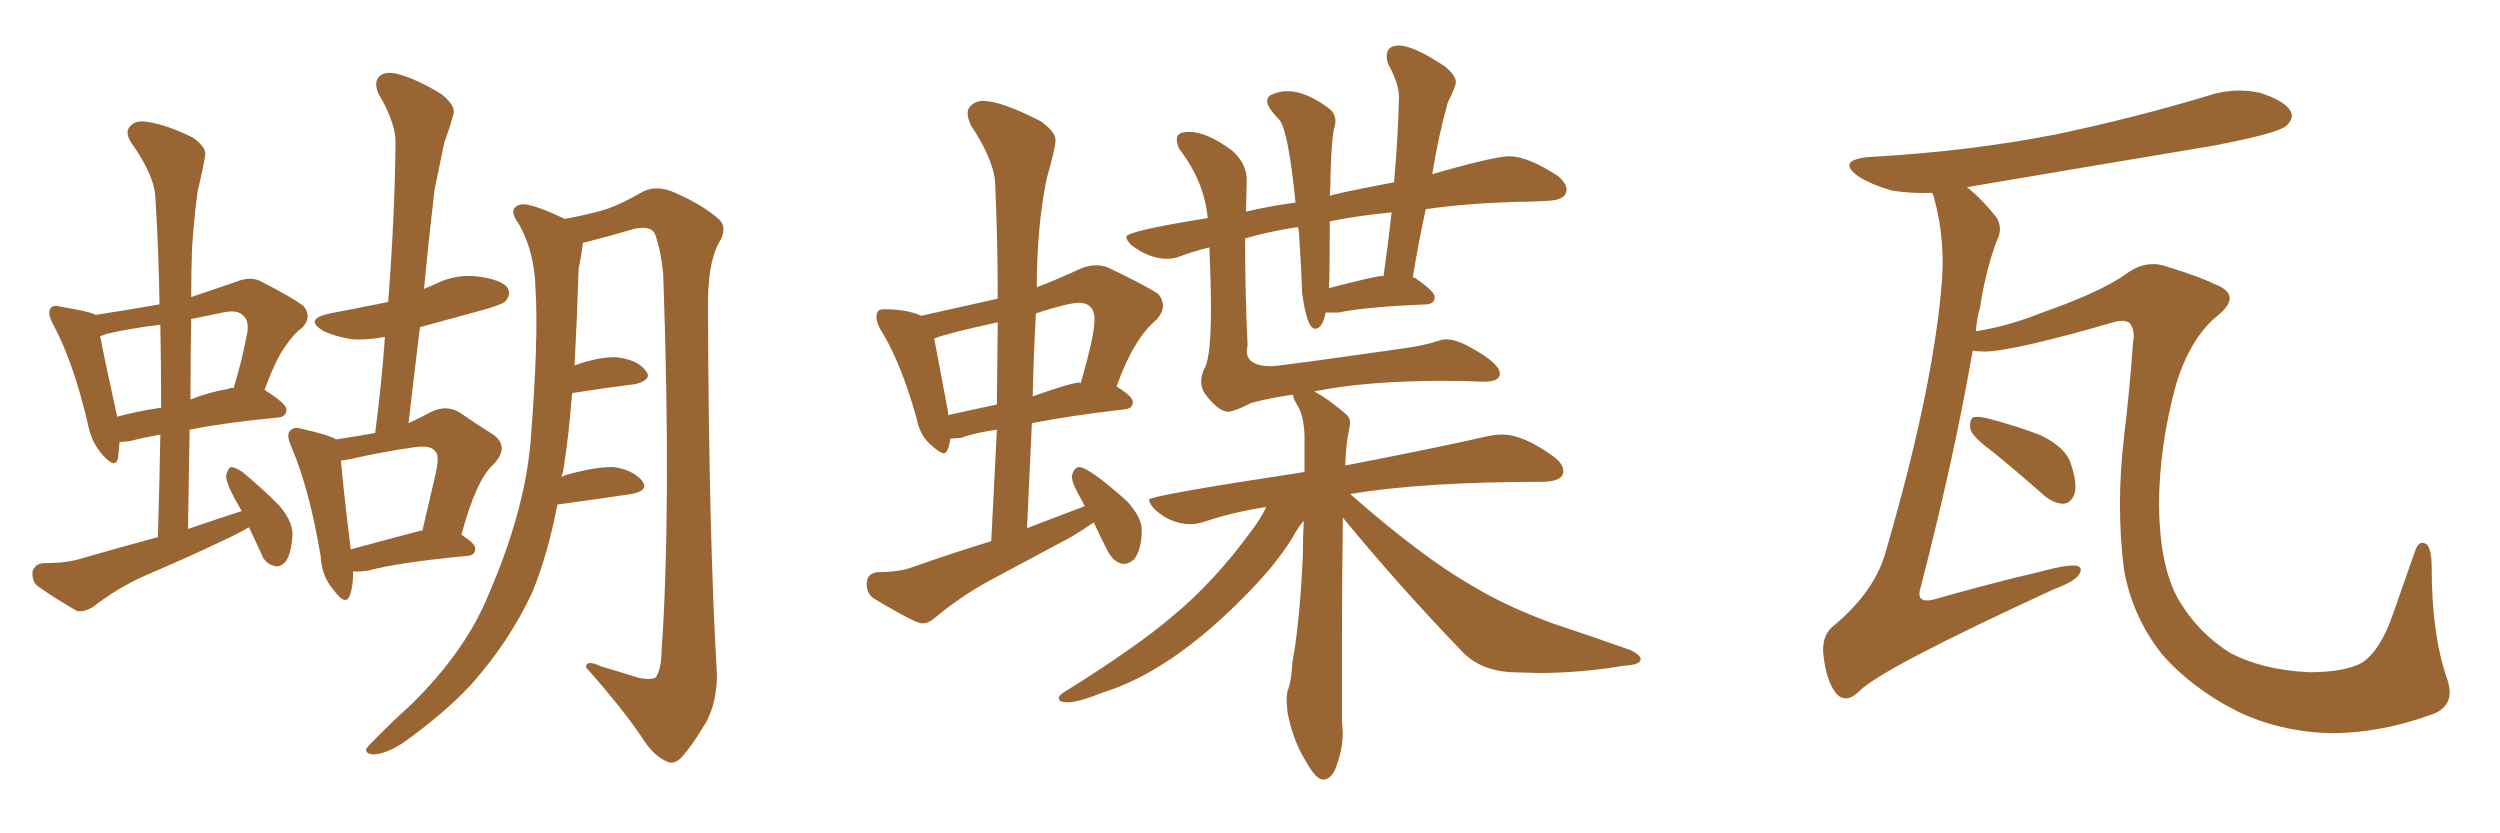 <svg xmlns="http://www.w3.org/2000/svg" xmlns:xlink="http://www.w3.org/1999/xlink" width="450" height="150"><path fill="#996633" padding="10" d="M44.82 94.92L44.82 94.92Q43.21 95.80 41.46 96.68L41.46 96.68Q33.84 100.34 26.22 103.56L26.22 103.56Q21.24 105.76 16.70 109.28L16.70 109.28Q15.23 110.16 13.92 110.01L13.92 110.01Q9.81 107.67 6.74 105.47L6.74 105.47Q5.71 104.59 5.86 102.83L5.86 102.83Q6.30 101.51 7.76 101.37L7.76 101.37Q11.43 101.37 13.77 100.78L13.77 100.78Q21.39 98.58 28.42 96.68L28.42 96.68Q28.71 87.16 28.86 78.22L28.86 78.22Q25.63 78.81 23.44 79.39L23.44 79.39Q22.41 79.54 21.53 79.54L21.53 79.54Q21.39 81.15 21.24 82.47L21.24 82.47Q20.80 84.52 18.46 81.88L18.46 81.88Q16.41 79.54 15.82 76.32L15.82 76.32Q13.18 65.04 9.52 58.30L9.52 58.30Q8.50 56.40 9.08 55.52L9.08 55.52Q9.52 54.79 10.99 55.22L10.99 55.22Q15.53 55.96 16.99 56.54L16.99 56.54Q16.99 56.54 17.14 56.69L17.14 56.69Q22.85 55.81 28.71 54.79L28.71 54.79Q28.56 44.82 27.98 35.89L27.98 35.89Q27.98 31.79 23.58 25.63L23.58 25.63Q22.41 23.73 23.44 22.71L23.44 22.71Q24.46 21.53 26.66 21.97L26.66 21.97Q29.88 22.41 34.72 24.76L34.72 24.76Q37.35 26.66 36.91 28.13L36.91 28.13Q36.47 30.76 35.60 34.28L35.60 34.28Q35.01 38.38 34.57 44.53L34.57 44.53Q34.42 48.93 34.42 53.47L34.42 53.47Q38.23 52.15 42.63 50.68L42.63 50.68Q45.12 49.66 47.02 50.68L47.02 50.68Q52.73 53.61 54.64 55.08L54.64 55.08Q56.25 57.13 54.35 59.03L54.35 59.03Q52.88 60.06 51.42 62.26L51.42 62.26Q49.80 64.31 47.61 70.17L47.61 70.17Q51.56 72.66 51.56 73.68L51.56 73.68Q51.56 75 50.10 75.15L50.10 75.15Q40.72 76.03 34.13 77.34L34.13 77.34Q33.98 85.99 33.84 95.21L33.84 95.21Q38.96 93.46 43.51 91.99L43.51 91.99Q42.77 90.67 42.19 89.65L42.19 89.65Q40.58 86.57 40.72 85.55L40.72 85.55Q41.02 84.23 41.60 84.08L41.60 84.08Q42.33 84.08 43.65 84.96L43.65 84.96Q47.17 87.89 50.24 90.97L50.24 90.97Q53.03 94.19 52.59 96.97L52.59 96.97Q52.29 100.20 51.27 101.22L51.27 101.22Q50.24 102.25 49.22 101.81L49.22 101.81Q47.61 101.37 47.02 99.61L47.02 99.61Q45.85 97.12 44.82 94.92ZM29.00 73.39L29.00 73.39Q29.00 65.63 28.86 58.45L28.86 58.45Q23.88 59.03 19.34 60.06L19.34 60.06Q18.60 60.35 18.02 60.50L18.02 60.50Q18.75 64.31 21.09 75L21.09 75Q24.90 73.97 29.00 73.39ZM34.42 57.42L34.42 57.42Q34.28 64.45 34.28 71.92L34.28 71.92Q37.50 70.61 41.02 70.02L41.02 70.02Q41.46 69.73 42.04 69.87L42.04 69.87Q43.51 65.19 44.53 59.77L44.53 59.77Q44.82 57.71 43.80 56.84L43.80 56.84Q42.77 55.66 40.14 56.25L40.14 56.25Q37.21 56.84 34.42 57.42ZM63.57 102.83L63.57 102.83Q63.57 105.62 62.99 107.08L62.99 107.08Q62.26 109.28 60.06 106.20L60.06 106.20Q57.86 103.71 57.71 100.05L57.71 100.05Q55.66 87.89 52.44 80.42L52.44 80.42Q51.42 78.08 52.29 77.49L52.29 77.49Q52.88 76.76 54.35 77.20L54.35 77.20Q59.03 78.22 60.50 79.10L60.50 79.10Q64.31 78.52 67.53 77.93L67.53 77.93Q68.70 68.99 69.29 60.64L69.29 60.64Q66.21 61.23 63.43 61.08L63.43 61.08Q60.50 60.64 58.30 59.62L58.30 59.62Q54.49 57.42 59.47 56.40L59.47 56.40Q64.89 55.37 69.87 54.35L69.87 54.35Q71.04 39.26 71.19 25.93L71.19 25.93Q71.34 22.27 68.12 16.85L68.12 16.85Q67.24 14.79 68.26 13.77L68.26 13.77Q69.29 12.74 71.63 13.33L71.63 13.33Q75 14.21 79.54 16.99L79.54 16.99Q82.18 19.19 81.59 20.65L81.59 20.65Q81.01 22.85 79.98 25.63L79.98 25.63Q79.25 29.15 78.22 34.13L78.22 34.13Q77.20 42.77 76.32 52.00L76.32 52.00Q77.34 51.56 78.37 51.12L78.37 51.12Q82.18 49.22 86.28 49.80L86.28 49.80Q90.38 50.39 91.41 51.86L91.41 51.86Q91.99 53.17 90.97 54.20L90.97 54.20Q90.53 54.79 86.87 55.81L86.87 55.81Q81.01 57.42 75.59 58.89L75.59 58.89Q74.56 67.24 73.54 76.17L73.54 76.17Q75.73 75.15 77.64 74.12L77.64 74.12Q80.42 72.80 82.76 74.27L82.76 74.27Q86.43 76.76 88.77 78.22L88.77 78.22Q91.85 80.42 88.77 83.64L88.77 83.64Q85.69 86.43 83.06 96.24L83.06 96.24Q85.55 97.85 85.55 98.73L85.55 98.73Q85.55 99.90 84.23 100.05L84.23 100.05Q71.78 101.22 66.36 102.69L66.36 102.69Q64.60 102.98 63.57 102.83ZM75.73 95.51L75.73 95.51Q75.88 95.51 76.03 95.51L76.03 95.51Q77.20 90.53 78.22 86.13L78.22 86.13Q79.25 81.88 78.37 81.30L78.37 81.30Q77.64 79.98 74.12 80.57L74.12 80.57Q68.99 81.30 63.13 82.62L63.13 82.62Q62.26 82.76 61.38 82.91L61.38 82.91Q61.67 86.87 63.13 98.88L63.13 98.88Q68.70 97.41 75.73 95.51ZM100.34 90.82L100.34 90.82L100.34 90.82Q98.58 99.90 95.80 106.64L95.80 106.64Q91.70 115.43 84.96 123.05L84.96 123.05Q80.13 128.32 72.51 133.74L72.51 133.74Q69.58 135.64 67.38 135.79L67.38 135.79Q65.77 135.79 65.92 134.77L65.92 134.77Q66.50 134.03 68.41 132.13L68.41 132.13Q71.04 129.49 74.12 126.71L74.12 126.71Q83.94 117.04 88.04 106.79L88.04 106.79Q94.48 91.85 95.51 79.39L95.51 79.39Q96.97 60.94 96.39 52.00L96.39 52.00Q96.24 45.41 93.46 40.43L93.46 40.43Q91.11 37.35 93.90 36.77L93.90 36.77Q95.80 36.62 101.66 39.40L101.66 39.40Q106.35 38.53 109.13 37.65L109.13 37.65Q111.77 36.77 115.87 34.42L115.87 34.42Q118.07 33.40 120.85 34.42L120.85 34.42Q126.12 36.62 129.35 39.40L129.35 39.40Q131.10 41.02 129.35 43.80L129.35 43.80Q127.29 47.61 127.44 56.10L127.44 56.10Q127.59 96.68 129.05 121.44L129.05 121.44Q129.05 126.27 127.15 129.93L127.15 129.93Q124.51 134.33 122.75 136.23L122.75 136.23Q121.44 137.70 120.12 137.11L120.12 137.11Q117.92 136.23 116.02 133.45L116.02 133.45Q112.50 128.03 105.47 120.12L105.47 120.12Q105.47 118.65 108.25 119.97L108.25 119.97Q111.77 121.00 114.99 122.02L114.99 122.02Q117.48 122.46 118.07 121.88L118.07 121.88Q119.09 120.26 119.09 117.04L119.09 117.04Q120.85 91.55 119.38 49.37L119.38 49.37Q118.95 44.97 117.92 42.19L117.92 42.19Q117.33 40.58 114.26 41.16L114.26 41.16Q109.86 42.48 105.76 43.51L105.76 43.51Q105.03 43.65 104.88 43.80L104.88 43.80Q104.88 43.80 104.88 43.95L104.88 43.95Q104.74 45.56 104.15 48.34L104.15 48.34Q103.86 57.71 103.42 65.77L103.42 65.77Q107.96 64.16 111.04 64.31L111.04 64.31Q114.70 64.75 116.16 66.65L116.16 66.65Q117.63 68.26 114.40 69.14L114.40 69.14Q109.57 69.73 102.98 70.75L102.98 70.75Q102.39 78.52 101.37 84.81L101.37 84.81Q101.22 85.25 101.07 85.84L101.07 85.84Q101.51 85.69 101.66 85.55L101.66 85.55Q107.37 83.94 110.60 84.08L110.60 84.08Q114.11 84.67 115.58 86.57L115.58 86.57Q116.89 88.33 113.67 88.92L113.67 88.92Q107.96 89.79 100.34 90.82ZM165.97 112.21L165.97 112.21Q167.14 112.21 168.31 111.18L168.31 111.18Q172.71 107.52 177.69 104.74L177.69 104.74L192.77 96.68Q194.97 95.36 196.88 94.04L196.88 94.04Q197.90 96.24 199.22 98.88Q200.54 101.51 202.44 101.51L202.44 101.51Q203.17 101.51 204.20 100.63L204.20 100.63Q205.52 98.73 205.52 95.36L205.52 95.36Q205.52 93.16 202.88 90.23L202.88 90.23Q196.00 84.08 194.24 84.08L194.24 84.08Q193.36 84.08 192.92 85.69L192.92 85.69Q192.92 87.01 194.82 90.23L194.82 90.23L195.26 91.11L184.86 95.07L185.74 76.17Q192.33 74.85 202.44 73.68L202.44 73.68Q203.91 73.54 203.91 72.36L203.91 72.36Q203.91 71.34 200.98 69.58L200.98 69.58Q204.05 60.94 208.15 57.57L208.15 57.57Q209.33 56.25 209.33 55.08L209.33 55.08Q209.33 53.91 208.45 52.88L208.45 52.88Q206.25 51.42 199.51 48.19L199.51 48.19Q198.49 47.75 197.31 47.75L197.31 47.75Q196.00 47.75 194.53 48.34L194.53 48.34Q190.43 50.24 186.62 51.71L186.62 51.71Q186.62 41.02 188.38 32.23L188.38 32.23Q189.99 26.66 189.99 25.20L189.99 25.20Q189.99 23.73 187.35 21.83L187.35 21.83Q180.18 18.16 176.95 18.16L176.95 18.16Q175.49 18.16 174.61 19.19L174.61 19.19Q174.17 19.63 174.17 20.36L174.17 20.36Q174.17 21.24 174.76 22.56L174.76 22.56Q179.15 29.15 179.15 33.54L179.15 33.54Q179.59 43.36 179.59 53.76L179.59 53.76L165.82 56.84Q163.33 55.66 159.08 55.66L159.08 55.66Q158.20 55.66 157.98 56.10Q157.76 56.54 157.76 57.13L157.76 57.13Q157.76 58.01 158.50 59.33L158.50 59.33Q162.16 65.19 164.94 75.15L164.94 75.15Q165.53 78.22 167.36 79.91Q169.19 81.59 169.92 81.59L169.92 81.59Q170.65 81.59 171.09 78.96L171.09 78.96L173.00 78.81Q175.34 77.93 179.44 77.34L179.44 77.34L178.42 97.41Q171.24 99.61 164.21 102.10L164.21 102.10Q161.87 102.98 158.06 102.98L158.06 102.98Q156.01 103.13 156.01 105.18L156.01 105.18Q156.01 106.79 157.18 107.67L157.18 107.67Q164.79 112.21 165.97 112.21ZM179.44 72.80L170.65 74.71L170.65 74.12L168.16 60.94Q170.21 60.06 179.59 58.01L179.59 58.01L179.44 72.80ZM185.89 71.34L185.89 71.34Q186.04 63.72 186.47 56.40L186.47 56.40Q192.33 54.49 194.38 54.49L194.38 54.49Q197.02 54.64 197.02 57.57L197.02 57.57Q197.02 60.35 194.53 68.99L194.53 68.99L194.38 68.85Q192.92 68.85 185.89 71.34ZM238.18 140.33L238.18 140.33Q239.36 140.33 240.23 138.72L240.23 138.72Q241.70 135.21 241.70 131.84L241.70 131.84L241.55 129.79L241.55 117.33Q241.55 105.32 241.70 94.48L241.70 94.48L241.70 93.16Q251.95 105.62 263.38 117.48L263.38 117.48Q266.60 120.70 272.02 121.00L272.02 121.00L277.00 121.14Q284.47 121.14 292.38 119.82L292.38 119.82Q295.31 119.68 295.31 118.65L295.31 118.65Q295.31 117.92 293.55 117.04L293.55 117.04Q286.96 114.70 279.49 112.21L279.49 112.21Q271.00 109.13 264.55 105.18L264.55 105.18Q255.91 100.20 243.02 88.92L243.02 88.92Q256.20 86.72 278.03 86.72L278.03 86.72Q281.40 86.57 281.40 84.81L281.40 84.81Q281.40 83.50 279.64 82.18L279.64 82.18Q274.22 78.22 270.41 78.22L270.41 78.22Q269.24 78.22 267.77 78.52L267.77 78.52Q258.11 80.71 242.14 83.79L242.14 83.79Q242.29 79.69 242.87 77.20L242.87 77.20L243.02 76.17Q243.02 75.15 242.29 74.56L242.29 74.56Q239.06 71.78 236.57 70.46L236.57 70.46Q245.80 68.55 260.01 68.55L260.01 68.55Q263.53 68.55 266.60 68.70L266.60 68.70L267.19 68.70Q269.97 68.70 269.97 67.24L269.97 67.24Q269.97 65.48 264.99 62.70L264.99 62.70Q262.21 61.08 260.30 61.08L260.30 61.08Q259.57 61.08 258.84 61.38L258.84 61.38Q256.05 62.26 252.69 62.70L252.69 62.70Q230.13 65.92 228.81 65.92L228.81 65.92Q224.41 65.92 224.41 63.13L224.41 63.13L224.56 62.11Q224.12 52.73 224.12 42.92L224.12 42.92Q228.66 41.60 233.64 40.87L233.64 40.87L233.79 41.60Q234.23 47.90 234.38 52.73L234.38 52.73Q235.25 59.18 236.72 59.18L236.72 59.18Q238.04 59.18 238.62 56.25L238.62 56.25L240.97 56.25Q245.95 55.22 256.79 54.79L256.79 54.79Q258.25 54.64 258.25 53.47L258.25 53.47Q258.25 52.44 254.59 49.95L254.59 49.95L254.30 49.95Q255.32 43.65 256.64 37.65L256.64 37.65Q263.82 36.62 272.90 36.33L272.90 36.33Q276.12 36.33 279.05 36.11Q281.98 35.89 281.98 34.13L281.98 34.13Q281.98 32.96 280.37 31.64L280.37 31.64Q274.95 28.13 271.73 28.13L271.73 28.13Q268.95 28.13 257.81 31.35L257.81 31.35Q258.84 24.76 260.60 18.46L260.60 18.46Q262.06 15.53 262.06 14.79L262.06 14.79Q262.06 13.62 260.16 12.01L260.16 12.01Q254.44 8.20 251.81 8.20L251.81 8.20Q249.61 8.20 249.61 10.11L249.61 10.11Q249.61 10.84 249.90 11.57L249.90 11.57Q251.81 15.09 251.81 17.43L251.81 17.43Q251.66 24.61 250.93 32.81L250.93 32.81Q239.36 35.01 239.36 35.30L239.36 35.30Q239.50 33.40 239.50 31.35L239.50 31.35Q239.65 25.63 240.09 23.29L240.09 23.29Q240.38 22.41 240.38 21.83L240.38 21.83Q240.38 20.51 239.36 19.63L239.36 19.63Q235.11 16.41 231.74 16.41L231.74 16.41Q230.13 16.41 228.66 17.14L228.66 17.14Q228.08 17.58 228.08 18.16L228.08 18.16Q228.08 19.34 230.27 21.53L230.27 21.53Q231.88 23.44 233.20 36.47L233.20 36.47Q228.66 37.06 224.27 38.09L224.27 38.09L224.41 32.37Q224.41 29.44 221.78 27.10L221.78 27.10Q217.24 23.73 214.01 23.73L214.01 23.73Q211.82 23.73 211.82 25.05L211.82 25.05Q211.82 25.78 212.26 26.81L212.26 26.81Q216.80 32.67 217.38 39.26L217.38 39.26Q202.73 41.60 202.73 42.63L202.73 42.63Q202.73 43.21 203.61 44.09L203.61 44.09Q206.84 46.58 210.06 46.58L210.06 46.58Q211.38 46.58 212.40 46.14L212.40 46.14Q214.75 45.26 217.68 44.53L217.68 44.53Q217.97 50.98 217.97 55.52L217.97 55.52Q217.97 63.87 216.94 66.06L216.94 66.06Q216.21 67.38 216.21 68.70L216.21 68.70Q216.21 69.73 216.80 70.75L216.80 70.75Q219.14 73.97 221.04 74.12L221.04 74.12Q222.07 74.12 225.29 72.51L225.29 72.51Q228.52 71.63 232.76 71.04L232.76 71.04L232.76 71.19Q232.76 71.63 233.35 72.66L233.35 72.66Q234.67 74.56 234.81 78.37L234.81 78.37L234.81 84.96Q206.84 89.21 206.84 89.94L206.84 89.94Q206.84 90.53 207.71 91.55L207.71 91.55Q210.64 94.34 214.31 94.34L214.31 94.34Q215.63 94.34 216.80 93.90L216.80 93.90Q222.07 92.14 227.93 91.26L227.93 91.26Q227.05 93.16 225.29 95.51L225.29 95.51Q218.55 104.74 211.08 110.89L211.08 110.89Q204.79 116.31 191.89 124.37L191.89 124.37Q190.58 125.10 190.58 125.68L190.58 125.68Q190.58 126.42 192.19 126.42L192.19 126.42Q194.09 126.42 198.49 124.66L198.49 124.66Q210.79 120.85 224.12 107.23L224.12 107.23Q229.54 101.81 232.62 96.83L232.62 96.83Q233.64 94.92 234.67 93.75L234.67 93.75Q234.52 96.53 234.52 99.90L234.52 99.90Q233.94 112.35 232.62 119.24L232.62 119.24Q232.47 122.75 231.74 124.37L231.74 124.37Q231.59 125.24 231.59 126.27L231.59 126.27L231.74 128.17Q232.76 133.45 235.11 137.11L235.11 137.11Q236.87 140.33 238.18 140.33ZM239.21 51.86L239.21 51.86Q239.36 49.51 239.36 39.84L239.36 39.84Q244.34 38.82 250.49 38.23L250.49 38.23Q249.90 43.65 249.02 49.80L249.02 49.80L248.88 49.66Q247.71 49.66 239.21 51.86ZM437.26 128.76L437.26 128.76Q428.32 131.98 419.38 131.98L419.38 131.98Q410.30 131.69 402.69 128.03L402.69 128.03Q394.34 123.78 389.06 117.63L389.06 117.63Q383.79 110.89 382.32 102.54L382.32 102.54Q380.86 91.11 382.32 78.66L382.32 78.66Q383.35 70.17 383.94 61.67L383.94 61.67Q384.38 59.47 383.35 58.15L383.35 58.15Q382.32 57.42 380.42 58.01L380.42 58.01Q362.70 63.13 357.42 63.28L357.42 63.28Q356.10 63.28 355.08 63.13L355.08 63.13Q351.71 82.62 345.56 106.35L345.56 106.35Q345.12 108.54 347.90 107.96L347.90 107.96Q358.15 105.03 367.53 102.83L367.53 102.83Q371.78 101.66 373.68 101.81L373.68 101.81Q375.15 102.10 374.12 103.56L374.12 103.56Q373.24 104.74 369.73 106.05L369.73 106.05Q338.82 120.26 334.72 124.37L334.72 124.37Q332.37 126.71 330.62 124.95L330.62 124.95Q328.86 122.90 328.27 118.36L328.27 118.36Q327.69 114.55 330.03 112.65L330.03 112.65Q337.65 106.35 339.55 98.88L339.55 98.88Q347.61 71.19 349.37 52.59L349.37 52.59Q350.39 43.65 348.05 35.30L348.05 35.30Q347.90 34.86 347.75 34.72L347.75 34.72Q343.95 34.86 340.43 34.28L340.43 34.28Q336.91 33.25 334.57 31.79L334.57 31.79Q330.47 28.86 336.33 28.27L336.33 28.27Q354.64 27.25 370.17 24.17L370.17 24.17Q384.08 21.24 397.27 17.29L397.27 17.29Q401.95 15.67 406.79 16.70L406.79 16.70Q411.33 18.16 412.35 20.07L412.35 20.07Q412.94 21.39 411.47 22.71L411.47 22.71Q409.86 24.02 398.44 26.22L398.44 26.22Q375.59 30.03 354.05 33.69L354.05 33.69Q356.69 35.74 359.47 39.26L359.47 39.26Q360.50 41.31 359.47 43.21L359.47 43.21Q357.42 48.63 356.40 55.37L356.40 55.37Q355.81 57.42 355.66 59.62L355.66 59.62Q361.38 58.74 367.24 56.40L367.24 56.40Q378.08 52.59 382.62 49.37L382.62 49.37Q386.28 46.58 390.23 48.05L390.23 48.05Q395.95 49.80 398.58 51.12L398.58 51.12Q403.71 53.03 399.32 56.69L399.32 56.69Q394.34 60.64 391.70 69.14L391.70 69.14Q388.62 80.42 388.62 91.11L388.62 91.11Q388.77 101.81 391.99 107.67L391.99 107.67Q395.51 113.82 401.37 117.48L401.37 117.48Q407.08 120.56 415.58 121.00L415.58 121.00Q422.17 121.00 425.24 119.24L425.24 119.24Q428.47 117.04 430.66 110.74L430.66 110.74Q432.42 105.76 434.62 99.46L434.62 99.46Q435.35 96.97 436.82 98.00L436.82 98.00Q437.70 98.88 437.70 102.10L437.70 102.10Q437.70 114.26 440.48 122.17L440.48 122.17Q442.24 127.29 437.26 128.76ZM358.30 81.01L358.30 81.01L358.30 81.01Q355.08 78.66 354.64 77.20L354.64 77.20Q354.49 75.73 355.08 75.15L355.08 75.15Q355.81 74.85 357.71 75.29L357.71 75.29Q362.84 76.61 367.38 78.37L367.38 78.37Q371.92 80.57 372.80 83.64L372.80 83.64Q373.97 87.16 373.39 88.92L373.39 88.92Q372.80 90.53 371.48 90.67L371.48 90.67Q369.73 90.67 367.97 89.21L367.97 89.21Q362.84 84.67 358.30 81.01Z"/></svg>